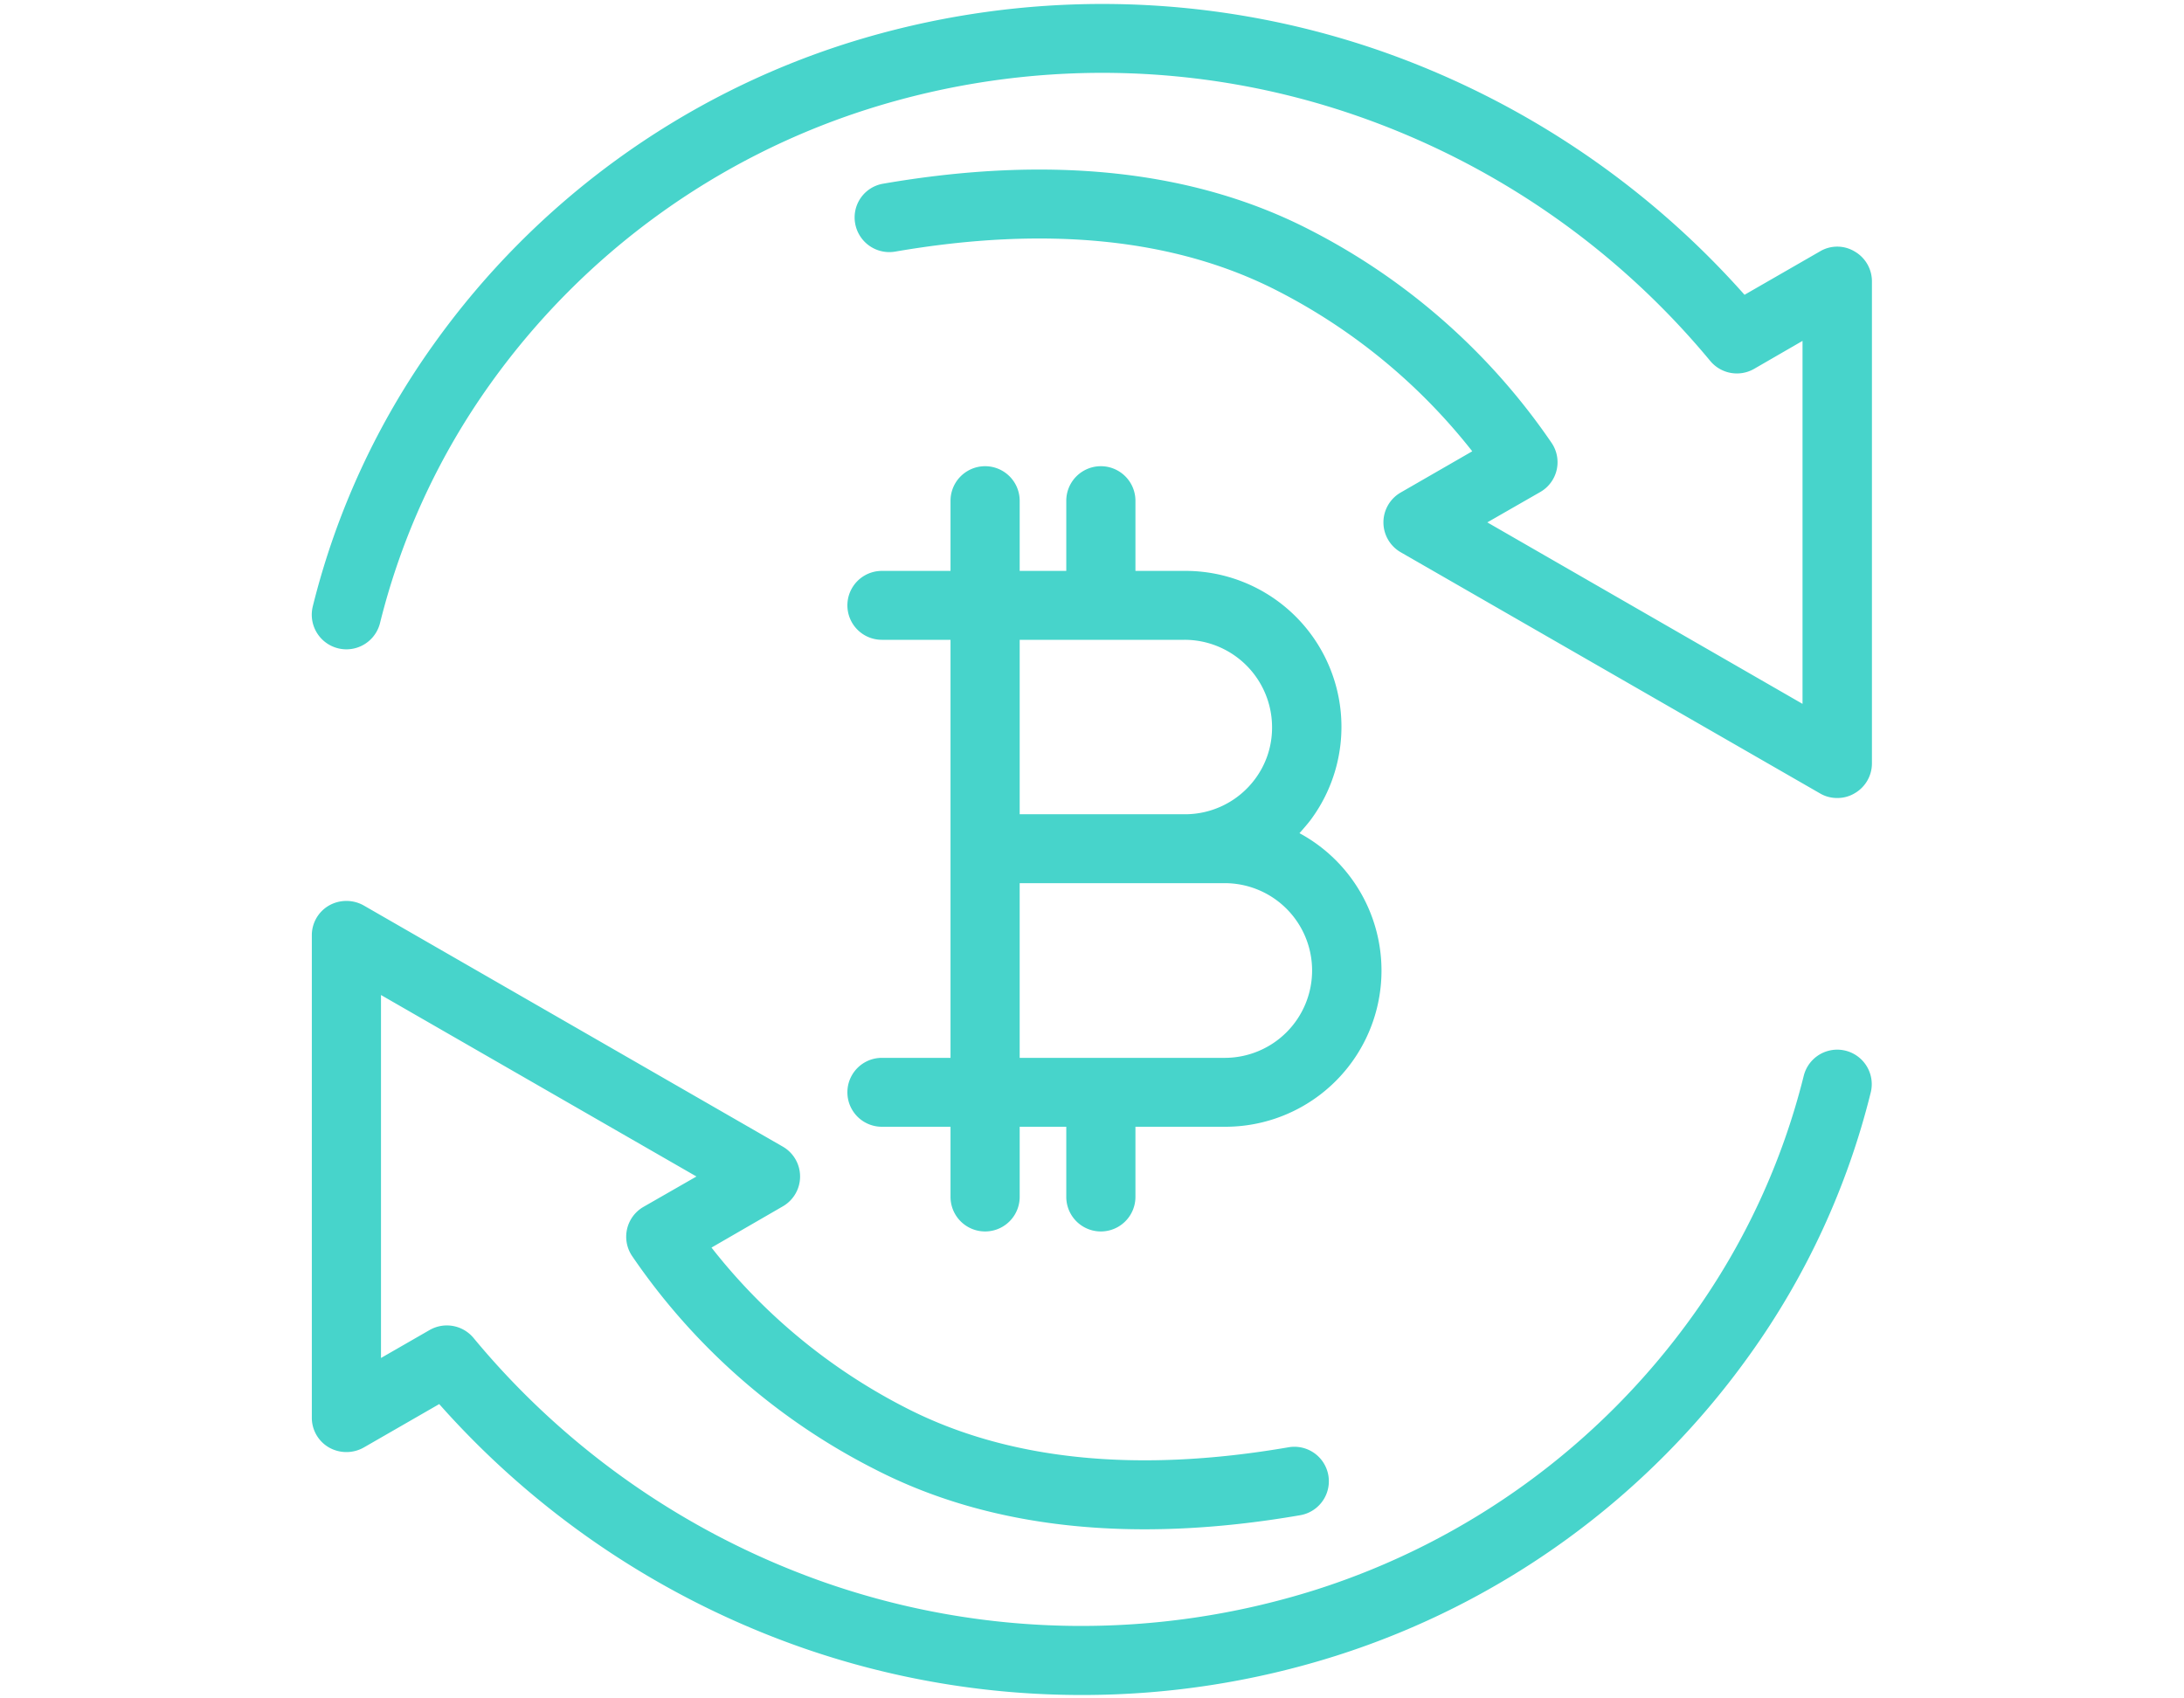<svg xmlns="http://www.w3.org/2000/svg" width="90" height="70" viewBox="0 0 90 70">
  <defs>
    <style>
      .cls-1 {
        fill: #47d4cb;
        fill-rule: evenodd;
      }
    </style>
  </defs>
  <path id="variety" class="cls-1" d="M1226.22,2704.58a34.943,34.943,0,0,1-11.41-1.91,35.764,35.764,0,0,1-15.07-10.08l-3.11,1.79a1.457,1.457,0,0,1-1.43,0,1.411,1.411,0,0,1-.71-1.23v-19.88a1.411,1.411,0,0,1,.71-1.23,1.457,1.457,0,0,1,1.43,0l17.27,9.94a1.42,1.42,0,0,1,0,2.46l-2.94,1.7a24.1,24.1,0,0,0,8.02,6.61c4.19,2.15,9.49,2.7,15.76,1.62a1.42,1.42,0,1,1,.48,2.8c-6.89,1.19-12.79.55-17.54-1.9a26.734,26.734,0,0,1-9.99-8.78,1.42,1.42,0,0,1,.47-2.03l2.18-1.25-13-7.48v14.96l2-1.15a1.429,1.429,0,0,1,1.81.32,32.932,32.932,0,0,0,14.59,10.12,32.061,32.061,0,0,0,20.1.27,30.461,30.461,0,0,0,15.56-11.31,28.937,28.937,0,0,0,4.57-9.88,1.422,1.422,0,0,1,2.76.69,31.548,31.548,0,0,1-5.01,10.84,33.335,33.335,0,0,1-17.01,12.37A34.6,34.6,0,0,1,1226.22,2704.58Zm31.13-36.97a1.375,1.375,0,0,1-.71-0.19l-17.28-9.94a1.42,1.42,0,0,1,0-2.46l2.95-1.7a24.294,24.294,0,0,0-8.02-6.61c-4.2-2.16-9.5-2.7-15.76-1.62a1.43,1.43,0,0,1-1.65-1.16,1.41,1.41,0,0,1,1.16-1.64c6.9-1.19,12.8-.55,17.55,1.89a26.879,26.879,0,0,1,9.98,8.78,1.416,1.416,0,0,1-.46,2.04l-2.18,1.25,12.99,7.48v-14.96l-1.99,1.15a1.427,1.427,0,0,1-1.81-.32,32.937,32.937,0,0,0-14.6-10.12,31.96,31.96,0,0,0-20.09-.27,30.446,30.446,0,0,0-15.57,11.31,28.915,28.915,0,0,0-4.56,9.88,1.427,1.427,0,0,1-2.77-.69,31.648,31.648,0,0,1,5.01-10.84,33.3,33.3,0,0,1,17.02-12.37,34.942,34.942,0,0,1,21.89.29,35.858,35.858,0,0,1,15.08,10.08l3.11-1.79a1.39,1.39,0,0,1,1.42,0,1.421,1.421,0,0,1,.72,1.23v19.88a1.421,1.421,0,0,1-.72,1.23A1.375,1.375,0,0,1,1257.35,2667.61Zm-22.16,1.45c0.15-.17.3-0.34,0.44-0.52a6.428,6.428,0,0,0-5.18-10.29h-2.02v-2.89a1.425,1.425,0,1,0-2.85,0v2.89h-1.92v-2.89a1.425,1.425,0,1,0-2.85,0v2.89h-2.83a1.42,1.42,0,0,0,0,2.84h2.83v17.23h-2.83a1.42,1.42,0,0,0,0,2.84h2.83v2.89a1.425,1.425,0,0,0,2.85,0v-2.89h1.92v2.89a1.425,1.425,0,0,0,2.85,0v-2.89h3.68A6.436,6.436,0,0,0,1235.19,2669.06Zm-4.74-7.97a3.606,3.606,0,0,1,3.61,3.6,3.531,3.531,0,0,1-.71,2.15,3.59,3.59,0,0,1-2.9,1.44h-6.79v-7.19h6.79Zm1.66,17.23h-8.45v-7.2h8.45A3.6,3.6,0,1,1,1232.11,2678.32Z" transform="translate(-1181.64 -2634.72)"/>
</svg>
